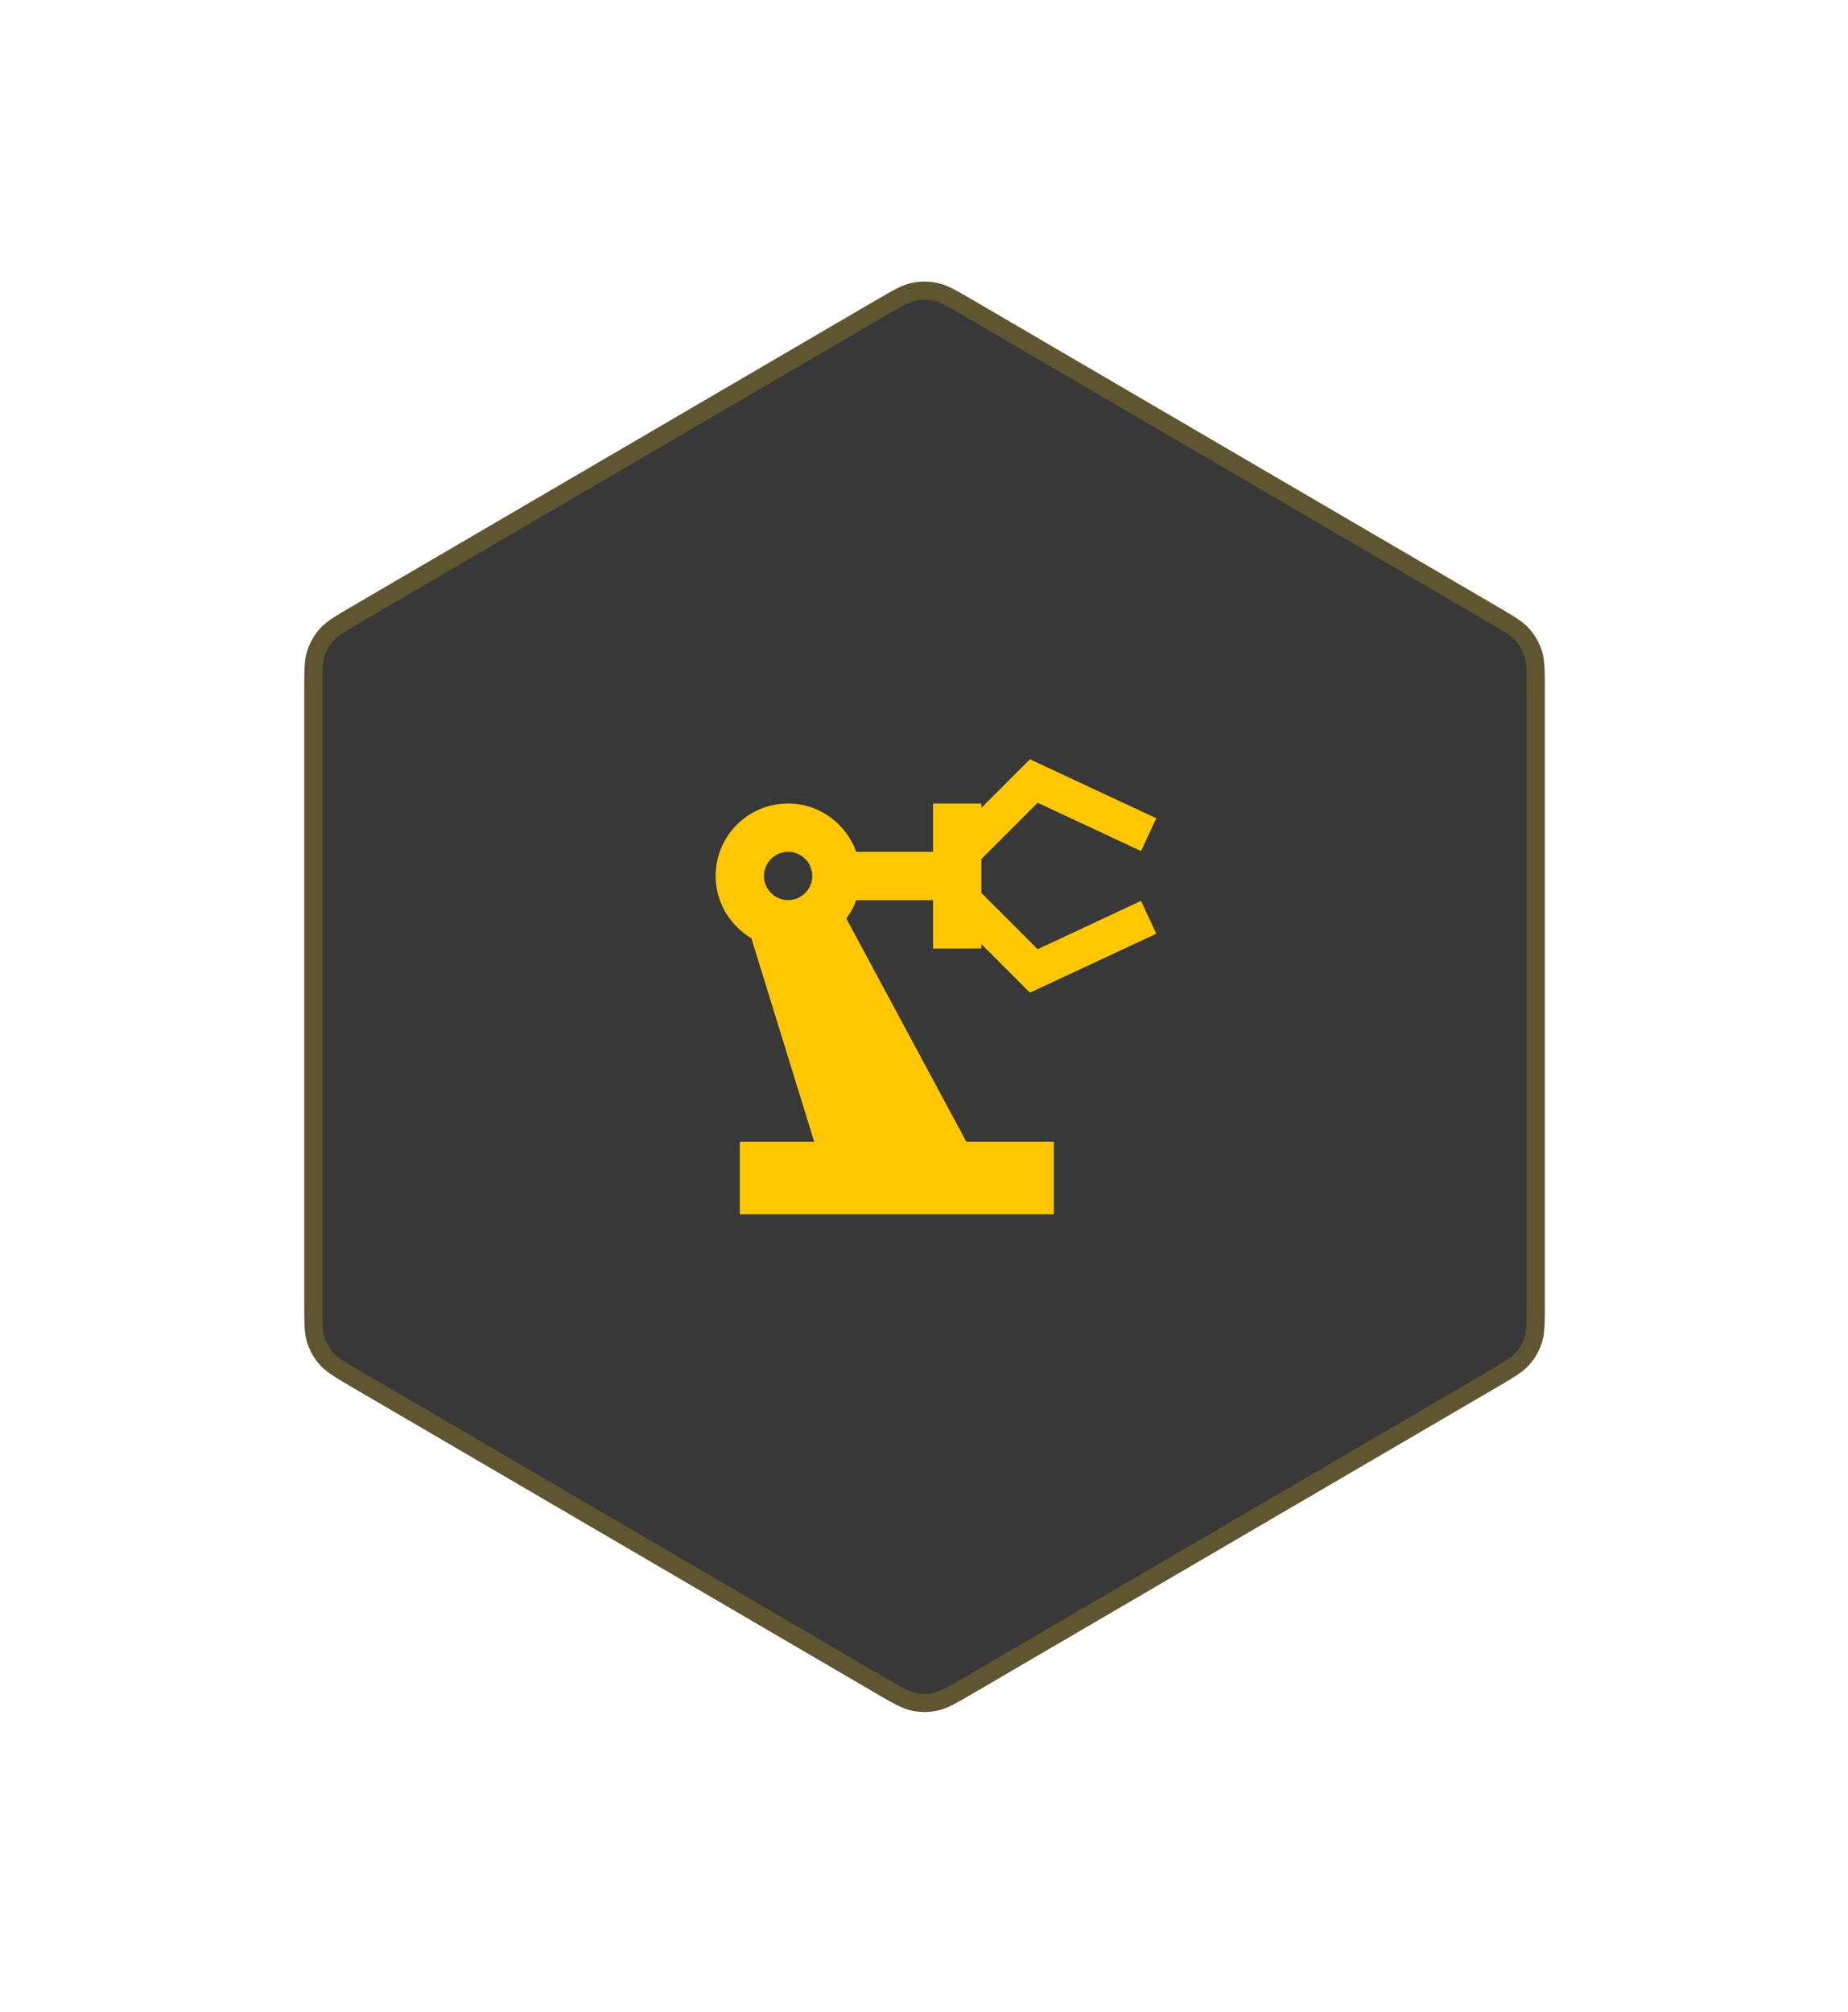 <svg fill="none" height="111" viewBox="0 0 102 111" width="102" xmlns="http://www.w3.org/2000/svg" xmlns:xlink="http://www.w3.org/1999/xlink"><mask id="a" height="32" maskUnits="userSpaceOnUse" width="33" x="35" y="39"><path d="m35.5 39h32v32h-32z" fill="#fff"/></mask><g opacity=".9"><path d="m48.285 16.603c.999-.584 1.499-.876 2.031-.99.47-.101.957-.101 1.428 0 .532.114 1.032.406 2.031.99l28.793 16.822c.983.574 1.474.861 1.831 1.26.316.353.555.769.701 1.22.165.51.165 1.079.165 2.217v33.755c0 1.138 0 1.707-.165 2.217-.146.451-.384.867-.701 1.22-.357.4-.848.687-1.831 1.261l-28.793 16.821c-.999.584-1.499.876-2.031.99-.47.101-.957.101-1.428 0-.532-.114-1.031-.406-2.031-.99l-28.793-16.821c-.983-.574-1.474-.861-1.831-1.261-.316-.353-.555-.769-.701-1.22-.165-.51-.165-1.079-.165-2.217v-33.755c0-1.138 0-1.707.165-2.217.146-.451.385-.867.701-1.22.357-.4.848-.686 1.831-1.26z" fill="#222"/><path d="m48.537 17.035c1.029-.601 1.448-.839 1.883-.933.401-.086.816-.086 1.218 0 .435.093.855.332 1.883.933l28.793 16.822c1.012.591 1.418.835 1.71 1.162.27.301.473.656.597 1.041.135.417.141.891.141 2.063v33.755c0 1.171-.006 1.646-.141 2.063-.124.385-.328.74-.597 1.041-.292.327-.699.571-1.71 1.162l-28.793 16.822c-1.029.601-1.448.839-1.883.933-.401.086-.816.086-1.218 0-.435-.093-.855-.332-1.883-.933l-28.793-16.822c-1.012-.591-1.418-.835-1.71-1.162-.27-.301-.473-.656-.597-1.041-.135-.417-.141-.891-.141-2.063v-33.755c0-1.171.006-1.646.141-2.063.124-.385.328-.74.597-1.041.292-.327.699-.571 1.71-1.162z" stroke="#ffc700" stroke-opacity=".2"/></g><g mask="url(#a)"><path d="m54.167 52.334v-.24l2.68 2.68 6.973-3.253-.84-1.813-5.707 2.667-3.107-3.107v-1.867l3.107-3.107 5.707 2.667.84-1.813-6.973-3.253-2.68 2.68v-.24h-2.667v2.667h-4.24c-.56-1.547-2.027-2.667-3.76-2.667-2.213 0-4 1.787-4 4 0 1.467.8 2.733 1.973 3.44l3.467 11.227h-4.107v4h17.333v-4h-4.827l-6.627-12.32c.227-.307.413-.64.547-1.013h4.24v2.667zm-10.667-2.667c-.733 0-1.333-.6-1.333-1.333 0-.733.6-1.333 1.333-1.333s1.333.6 1.333 1.333c0 .733-.6 1.333-1.333 1.333z" fill="#ffc700"/></g></svg>